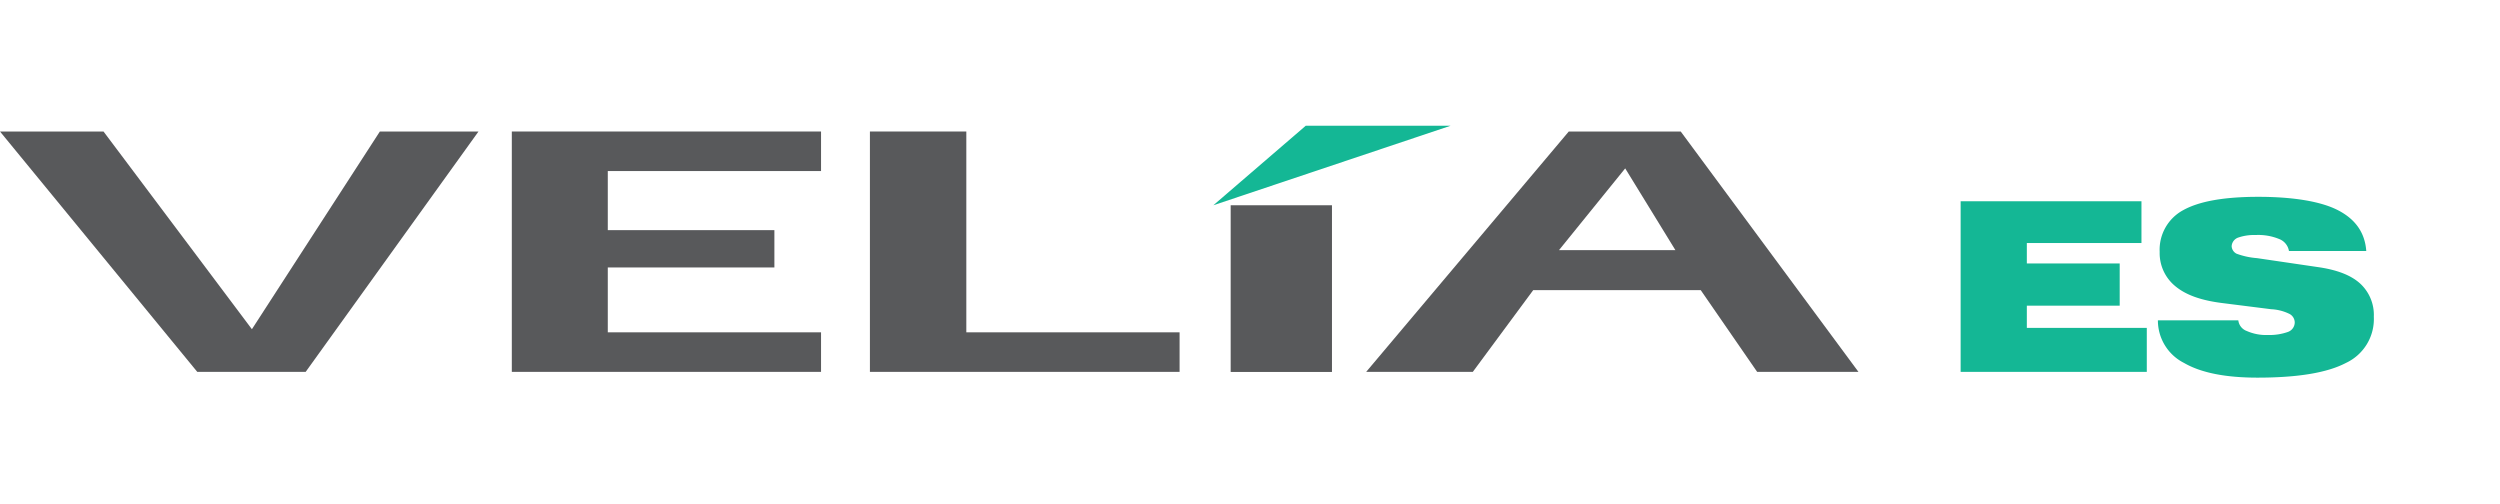 <svg id="Layer_3" data-name="Layer 3" xmlns="http://www.w3.org/2000/svg" viewBox="0 0 562.7 113.4"><defs><style>.cls-1{fill:#58595b;}.cls-2{fill:#14b795;}</style></defs><polyline class="cls-1" points="184.8 29.6 184.8 38.5 136.8 38.5 136.8 51.8 174.3 51.8 174.3 60.2 136.8 60.2 136.8 74.8 184.8 74.8 184.8 83.7 115.2 83.7 115.2 29.6 184.8 29.6"/><polygon class="cls-1" points="217.5 29.6 217.5 74.8 265.5 74.8 265.5 83.7 195.8 83.7 195.8 29.6 217.5 29.6"/><rect class="cls-1" x="277" y="46.2" width="22.8" height="37.52"/><path class="cls-1" d="M377.1,56.3H350.9l14.9-18.4,11.3,18.4m-24-26.7L307.5,83.7h24l13.6-18.4h37.7l12.7,18.4h22.8l-40-54.1Z"/><path class="cls-1" d="M68.8,83.7l38.9-54.1H85.5L56.7,74.1,23.3,29.6H0L44.4,83.7Z"/><polyline class="cls-2" points="293.9 28.3 326.5 28.3 273.1 46.2 293.9 28.3"/><polygon class="cls-2" points="441.3 83.7 441.3 45.3 482 45.3 482 54.7 456.2 54.7 456.2 59.3 477.1 59.3 477.1 68.8 456.2 68.8 456.2 73.8 483.2 73.8 483.2 83.7 441.3 83.7"/><path class="cls-2" d="M485.7,72.1h18.1a2.9,2.9,0,0,0,1.9,2.4,10.8,10.8,0,0,0,4.8.9,12.4,12.4,0,0,0,4.5-.7,2.3,2.3,0,0,0,1.5-2.1,2.2,2.2,0,0,0-1.3-2,10.4,10.4,0,0,0-4-1l-11.1-1.4c-4.7-.6-8.1-1.8-10.5-3.8a9.6,9.6,0,0,1-3.5-7.7,10.1,10.1,0,0,1,5.3-9.4c3.6-2,9.2-3,16.9-3s14,1,17.9,3,6.1,5,6.4,9.2H515.2a3.5,3.5,0,0,0-2.2-2.7,12.3,12.3,0,0,0-5.3-.9,10.9,10.9,0,0,0-4,.6,2.2,2.2,0,0,0-1.4,1.9,2,2,0,0,0,1.1,1.7,16.9,16.9,0,0,0,4.6,1l13.6,2c4.3.6,7.5,1.8,9.6,3.7a9.6,9.6,0,0,1,3.1,7.5A10.9,10.9,0,0,1,528,81.7c-4.2,2.2-10.8,3.3-19.9,3.3q-10.8,0-16.5-3.3A10.7,10.7,0,0,1,485.7,72.1Z"/></svg>